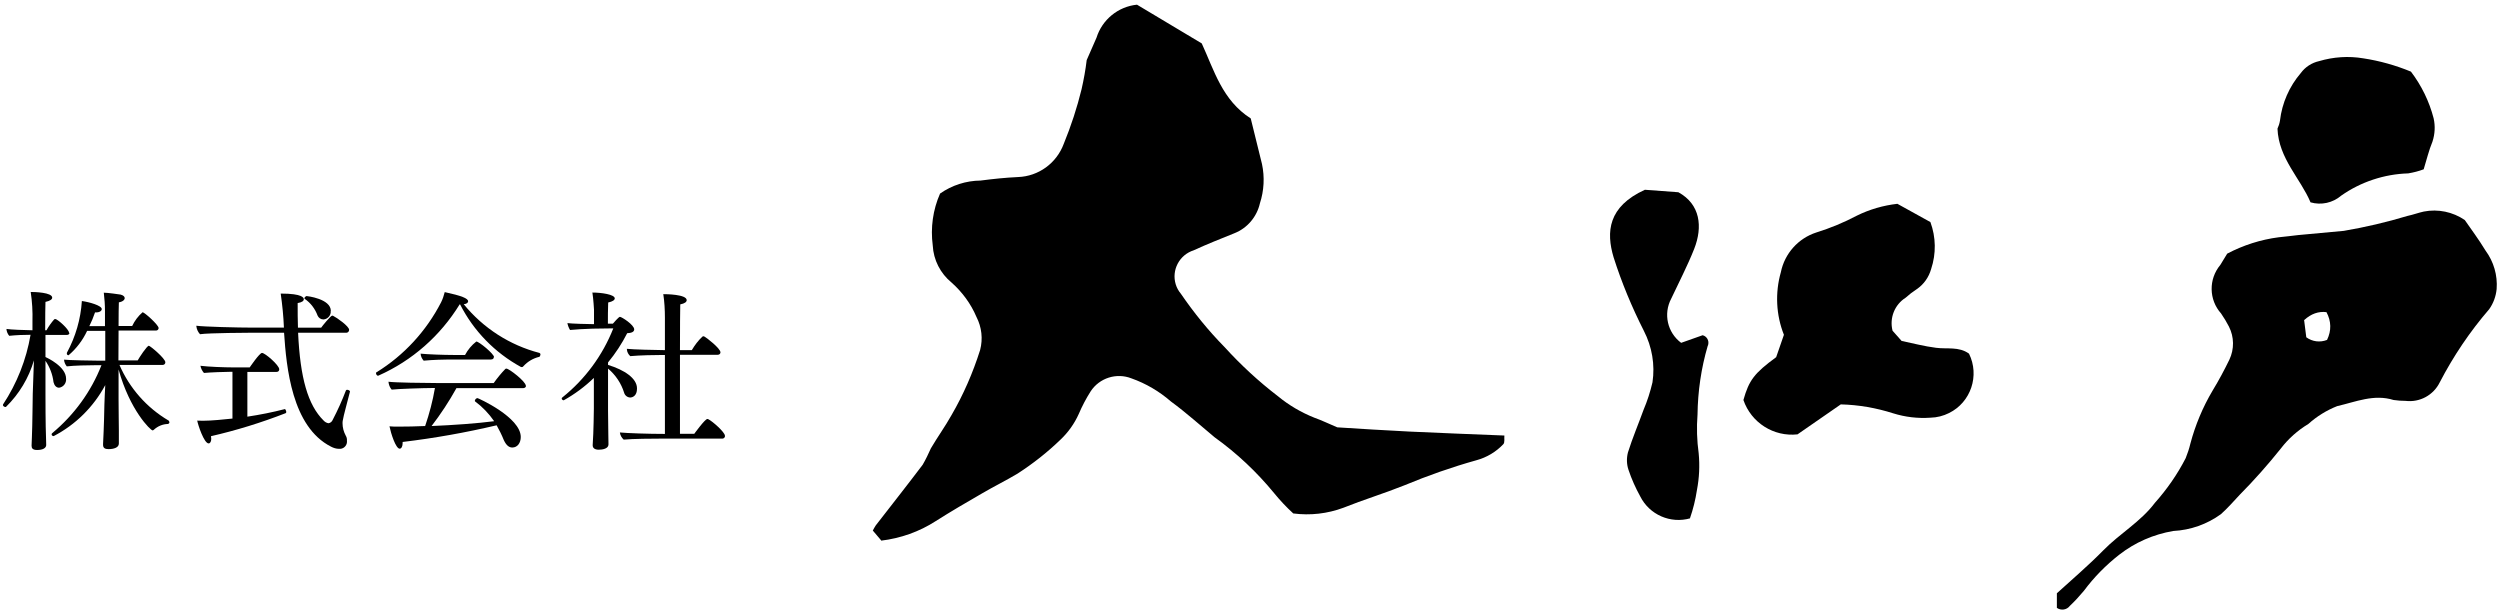 <?xml version="1.0" encoding="UTF-8"?><svg id="Layer_2" xmlns="http://www.w3.org/2000/svg" viewBox="0 0 171 42" width="171" height="42"><g id="Layer_1-2"><g><rect width="171" height="42" style="fill:none;"/><g id="Group_35"><g id="Group_25"><g id="Group_23"><path id="Path_60" d="M4.75,22.77c0,.09-.08,.14-.18,.14h-1.46v1.51c.11,.05,1.41,.65,1.41,1.48,.03,.3-.18,.58-.48,.62-.18,0-.32-.14-.38-.38-.06-.52-.25-1.02-.55-1.46v2.26c0,.31,0,2.11,.04,3.09,0,.12,.01,.26,.01,.4,0,.33-.48,.35-.62,.35-.3,0-.38-.12-.38-.28v-.04l.02-.52c.04-.88,.05-2.69,.06-3.01l.08-2.28c-.35,1.2-1.01,2.3-1.91,3.18-.01,0-.01,.01-.04,.01-.06,0-.17-.06-.17-.13,0-.02,0-.03,.01-.05,.95-1.44,1.59-3.06,1.88-4.76-.49,0-.97,.02-1.46,.07-.11-.13-.18-.3-.19-.47,.34,.05,1.19,.08,1.78,.09v-.61c.02-.67-.02-1.35-.12-2.01,.26,0,1.47,.03,1.47,.39,0,.11-.13,.22-.46,.29-.01,.22-.02,1.01-.02,1.94h.09c.15-.27,.33-.52,.53-.75,.02-.01,.05-.02,.07-.02,.15,0,.94,.7,.94,.94Zm6.84,6.1c0,.06-.04,.12-.11,.13-.35,.01-.69,.15-.95,.39-.02,.03-.06,.04-.09,.05-.14,0-1.56-1.38-2.33-4.17v2.06c0,.75,.02,1.75,.02,2.12v.89c0,.28-.36,.38-.7,.38-.23,0-.38-.06-.38-.29v-.07s.07-1.32,.09-2.67c.01-.45,.04-.92,.06-1.35-.8,1.49-2.03,2.71-3.53,3.49-.07,0-.14-.05-.14-.12,0,0,0,0,0,0,0-.04,.02-.07,.05-.09,1.49-1.24,2.65-2.83,3.36-4.64h-.41c-.49,0-1.48,.02-1.96,.08-.11-.13-.18-.29-.19-.46,.26,.04,2.05,.07,2.36,.07h.46v-2.04h-1.24c-.3,.64-.73,1.21-1.27,1.67-.07,0-.12-.05-.12-.12h0s0-.04,.01-.06c.59-1.09,.94-2.29,1.02-3.53,.51,.07,1.36,.31,1.36,.55,0,.12-.14,.23-.39,.23h-.07c-.11,.32-.24,.64-.39,.94h1.07v-1.04c0-.42-.03-.83-.08-1.25,.27,0,1.02,.11,1.15,.13,.19,.05,.28,.14,.28,.24,0,.12-.14,.25-.4,.29-.01,.25-.02,.86-.02,1.62h.93c.17-.36,.41-.68,.71-.94,.14,0,1.1,.87,1.1,1.08,0,.09-.08,.17-.17,.17,0,0-.01,0-.02,0h-2.55c-.01,.64-.01,1.35-.01,2.04h1.32c.09-.17,.63-1,.76-1,.09,0,1.13,.87,1.13,1.13,0,.09-.06,.17-.16,.18,0,0-.01,0-.02,0h-2.96c.69,1.59,1.86,2.92,3.35,3.8,.04,.02,.06,.06,.06,.11h0Z"/><path id="Path_61" d="M23.44,28.79c-.01,.05-.01,.11-.01,.17,0,.29,.08,.58,.22,.84,.06,.1,.09,.21,.08,.33,.04,.28-.16,.54-.44,.57-.03,0-.07,0-.1,0-.19,0-.38-.06-.55-.15-2.68-1.36-3.05-5.43-3.21-7.79h-2.35s-2.78,.01-3.4,.1c-.14-.15-.23-.35-.25-.55v-.03c.49,.07,2.82,.13,3.92,.13h2.07c-.03-.78-.11-1.56-.22-2.33,1.52,0,1.58,.3,1.58,.39,0,.11-.12,.21-.42,.26,0,.6,0,1.15,.02,1.68h1.59c.08-.12,.65-.82,.75-.82,.02,0,.05,0,.06,.01,.28,.14,1.1,.72,1.1,.96,0,.1-.07,.19-.18,.2,0,0,0,0-.01,0h-3.3c.14,3.09,.67,4.94,1.74,6,.09,.1,.21,.17,.34,.19,.13-.02,.24-.11,.29-.24,.34-.65,.64-1.32,.9-2,.01-.03,.05-.05,.08-.05,.09,0,.2,.06,.2,.12h0c-.16,.66-.44,1.62-.5,2.01Zm-9.01,1.03c.01,.06,.02,.13,.02,.19,0,.18-.07,.32-.18,.32-.31,0-.73-1.27-.78-1.56,.12,0,.25,.01,.39,.01,.57,0,1.46-.09,2.02-.15v-3.2h-.08c-.41,0-1.47,.04-1.87,.08-.12-.14-.21-.31-.24-.49,.53,.07,1.68,.11,2.21,.11h1.16s.67-.99,.84-.99c.21,0,1.18,.84,1.18,1.12,0,.08-.04,.18-.19,.18h-1.99v3.06c.86-.13,1.72-.3,2.57-.52h.01s.08,.11,.08,.19c0,.05-.01,.08-.04,.09-1.67,.65-3.38,1.18-5.13,1.58Zm8.19-8.55c.03,.29-.19,.55-.48,.58,0,0-.01,0-.02,0-.18,0-.33-.11-.4-.27-.17-.46-.47-.86-.88-1.14-.01-.01-.02-.02-.02-.04,0-.06,.11-.15,.15-.15,.02,0,1.66,.18,1.66,1.02Z"/><path id="Path_62" d="M36.96,24.26c0,.07-.04,.14-.08,.15-.42,.1-.79,.32-1.08,.64-.02,.04-.06,.06-.11,.06-.02,0-.05-.01-.06-.01-1.79-.98-3.24-2.47-4.16-4.28h-.03c-1.32,2.15-3.25,3.85-5.55,4.87-.01,0-.02,.01-.04,.01-.06,0-.13-.09-.13-.17,0-.03,0-.06,.04-.07,1.88-1.16,3.4-2.82,4.41-4.78,.11-.22,.19-.46,.25-.7,1.15,.25,1.6,.43,1.6,.63,0,.09-.1,.18-.3,.2,1.33,1.63,3.14,2.8,5.18,3.33,.04,.02,.07,.06,.07,.11Zm-.98,2.12c0,.11-.09,.17-.21,.17h-4.55c-.5,.9-1.07,1.77-1.7,2.59,1.47-.06,3.13-.18,4.28-.33-.36-.52-.8-.98-1.3-1.35-.02-.01-.02-.03-.02-.06,.02-.09,.09-.16,.18-.17,.04,0,2.96,1.31,2.96,2.66,0,.41-.23,.72-.58,.72-.2,0-.4-.12-.58-.51-.14-.35-.31-.69-.49-1.01-2.12,.5-4.26,.88-6.43,1.14v.08c0,.23-.09,.38-.2,.38-.27,0-.6-1.04-.7-1.53,.23,.02,.46,.03,.68,.02,.49,0,1.1-.01,1.76-.04,.29-.85,.52-1.72,.67-2.6h-.17c-.57,0-2.41,.06-2.79,.11-.13-.15-.2-.34-.22-.54,.4,.06,2.51,.09,3.32,.09h3.88c.24-.34,.51-.67,.8-.97,.02-.01,.04-.02,.06-.02,.2,0,1.33,.89,1.33,1.16h0Zm-2.2-1.96c0,.09-.06,.17-.2,.17h-2.87c-.29,0-1.12,.02-1.73,.08-.12-.13-.2-.3-.21-.48,.48,.05,1.61,.09,2.25,.09h.79c.19-.36,.45-.67,.77-.92,.19,0,1.21,.85,1.21,1.06h0Z"/><path id="Path_63" d="M43.57,26.59c0,.46-.28,.6-.47,.6-.19-.01-.36-.14-.41-.33-.2-.64-.58-1.21-1.1-1.65v2.88c0,.48,.01,1.26,.02,1.68,0,.12,.01,.49,.01,.63,0,.29-.41,.36-.66,.36-.3,0-.42-.13-.42-.3v-.02s.02-.49,.04-.77c.01-.33,.04-1.17,.04-1.71v-2.11c-.62,.6-1.31,1.11-2.06,1.53-.07,0-.13-.05-.14-.12,0-.03,.02-.06,.05-.08,1.55-1.24,2.75-2.87,3.48-4.72l-1.42,.02c-.43,.01-1.3,.06-1.54,.09-.09-.15-.15-.31-.18-.47,.26,.04,1.45,.07,1.73,.07h.09v-.99s-.04-.74-.11-1.17c.61,0,1.53,.13,1.53,.4,0,.11-.15,.22-.45,.28-.02,.36-.02,1.12-.02,1.45h.34s.4-.47,.48-.47c.12,0,.98,.55,.98,.86,0,.17-.19,.25-.48,.26-.36,.71-.8,1.38-1.31,2v.17c1.12,.34,1.98,.92,1.98,1.6Zm6.02,3.21c.01,.1-.06,.19-.16,.2,0,0-.02,0-.03,0h-4.08c-.64,0-2.04,.01-2.66,.07-.14-.13-.24-.3-.26-.49,.48,.05,1.96,.1,3.07,.1h.01v-5.4h-.12c-.57,0-1.62,.02-2.25,.08-.13-.12-.22-.28-.23-.46v-.04c.45,.05,1.86,.08,2.6,.09v-2.21c0-.54-.03-1.09-.11-1.62,.17,0,1.6,.01,1.6,.41,0,.12-.13,.23-.44,.29-.01,.31-.02,1.61-.02,3.13h.81c.2-.34,.44-.66,.73-.93,.02-.01,.04-.02,.06-.02,.03,0,.05,.01,.07,.02,.13,.06,1.1,.81,1.1,1.08,0,.08-.06,.17-.2,.17h-2.57v5.4h.98s.73-1.01,.89-1.01c.02,0,.05,0,.06,.01,.31,.15,1.14,.9,1.14,1.12h0Z"/></g><g id="Group_24"><path id="Path_64" d="M60.27,36.96l-.57-.67c.06-.12,.13-.24,.2-.35,1.07-1.38,2.16-2.76,3.21-4.15,.21-.36,.39-.74,.56-1.12,.45-.77,.98-1.5,1.41-2.27,.82-1.41,1.47-2.91,1.96-4.46,.2-.76,.11-1.56-.25-2.26-.38-.9-.97-1.7-1.7-2.35-.77-.63-1.24-1.55-1.29-2.54-.16-1.21,.01-2.44,.5-3.55,.81-.57,1.78-.88,2.77-.89,.85-.11,1.7-.2,2.56-.24,1.41-.05,2.64-.95,3.13-2.27,.5-1.22,.91-2.47,1.22-3.74,.15-.66,.27-1.32,.35-1.99,.24-.54,.46-1.04,.67-1.53,.39-1.24,1.48-2.13,2.77-2.26l4.43,2.65c.84,1.82,1.4,3.89,3.35,5.13,.26,1.03,.51,2.07,.77,3.12,.19,.89,.14,1.82-.14,2.68-.21,.93-.86,1.7-1.74,2.05-.94,.38-1.88,.75-2.79,1.17-.98,.31-1.53,1.35-1.23,2.33,.07,.23,.19,.45,.35,.64,.89,1.3,1.88,2.52,2.98,3.64,1.12,1.23,2.34,2.36,3.66,3.37,.75,.62,1.59,1.11,2.49,1.47,.51,.18,1,.42,1.57,.66,1.61,.1,3.28,.21,4.95,.29,2.13,.1,4.25,.18,6.48,.27-.02,.19,.04,.47-.07,.59-.5,.53-1.14,.91-1.84,1.1-1.68,.47-3.33,1.05-4.94,1.72-1.37,.55-2.79,.98-4.16,1.53-1.1,.41-2.27,.54-3.43,.39-.47-.43-.91-.9-1.31-1.39-1.19-1.45-2.55-2.73-4.07-3.82-.99-.82-1.95-1.69-2.99-2.45-.79-.69-1.71-1.23-2.7-1.58-1.02-.4-2.19-.03-2.79,.89-.31,.49-.58,1-.81,1.54-.3,.67-.73,1.27-1.26,1.77-.89,.86-1.87,1.63-2.92,2.31-.8,.48-1.64,.89-2.44,1.36-1.06,.61-2.12,1.23-3.16,1.89-1.13,.73-2.41,1.18-3.74,1.34Z"/><path id="Path_65" d="M140.69,41.59v-1.01c1.03-.94,2.16-1.9,3.19-2.95,1.12-1.14,2.54-1.94,3.51-3.23,.83-.93,1.54-1.95,2.11-3.06,.13-.32,.24-.65,.32-.99,.34-1.28,.85-2.5,1.52-3.63,.42-.69,.8-1.4,1.15-2.12,.34-.72,.33-1.55-.03-2.26-.16-.31-.34-.61-.54-.9-.84-.94-.86-2.35-.05-3.32,.14-.22,.28-.45,.47-.77,1.1-.58,2.29-.96,3.52-1.12,.44-.04,.88-.1,1.33-.15,1.04-.1,2.09-.2,3.13-.29,1.47-.25,2.92-.59,4.35-1.02,.38-.08,.75-.22,1.12-.3,.97-.19,1.98,.02,2.8,.58,.42,.61,.96,1.33,1.42,2.09,.56,.76,.83,1.69,.76,2.63-.05,.5-.22,.97-.51,1.38-1.32,1.53-2.45,3.21-3.38,5-.43,.88-1.37,1.39-2.34,1.27-.27,0-.55-.02-.82-.06-1.35-.42-2.59,.13-3.86,.42-.73,.29-1.39,.7-1.97,1.22-.73,.44-1.37,1.01-1.89,1.69-.88,1.1-1.81,2.15-2.8,3.15-.42,.45-.83,.92-1.29,1.33-.95,.69-2.08,1.09-3.26,1.15-1.35,.23-2.61,.78-3.69,1.62-.91,.71-1.73,1.54-2.42,2.47-.3,.36-.62,.71-.96,1.03-.21,.28-.6,.34-.89,.14Zm16.91-19.71l.15,1.19c.41,.3,.94,.37,1.42,.18q.46-.96-.04-1.9-.82-.1-1.52,.54h0Z"/><path id="Path_66" d="M134.68,24.19c.74,1.5,.13,3.32-1.36,4.06-.4,.2-.83,.31-1.28,.32-.86,.06-1.72-.04-2.55-.3-1.16-.37-2.36-.58-3.58-.61l-2.96,2.05c-1.63,.18-3.17-.8-3.7-2.35,.38-1.35,.74-1.83,2.24-2.93l.53-1.53c-.54-1.36-.61-2.87-.21-4.28,.26-1.28,1.19-2.32,2.43-2.72,.96-.3,1.88-.68,2.77-1.15,.87-.43,1.81-.7,2.77-.81l2.26,1.25c.38,1.03,.4,2.16,.05,3.21-.16,.57-.51,1.06-1,1.39-.26,.17-.51,.36-.74,.57-.76,.48-1.12,1.39-.9,2.26l.62,.7c.77,.16,1.56,.37,2.36,.47,.75,.1,1.56-.1,2.25,.4Z"/><path id="Path_67" d="M115.62,35.45c-1.36,.39-2.8-.24-3.43-1.5-.32-.58-.59-1.18-.8-1.81-.13-.38-.14-.8-.04-1.19,.31-.99,.72-1.95,1.07-2.92,.26-.61,.46-1.24,.61-1.88,.18-1.2-.03-2.43-.59-3.52-.82-1.62-1.52-3.3-2.07-5.03-.52-1.74-.38-3.47,2.14-4.62l2.29,.17c1.5,.82,1.68,2.36,1.08,3.88-.46,1.16-1.04,2.27-1.57,3.4-.55,1.04-.26,2.32,.68,3.02l1.47-.52c.28,.07,.45,.36,.38,.64,0,.03-.01,.05-.03,.08-.45,1.53-.68,3.12-.7,4.71-.07,.89-.04,1.78,.08,2.65,.08,.84,.04,1.68-.12,2.51-.1,.66-.26,1.31-.48,1.94Z"/><path id="Path_68" d="M165.78,11.58c-.34,.13-.7,.22-1.06,.28-1.64,.05-3.24,.58-4.58,1.52-.58,.5-1.37,.67-2.1,.46-.69-1.64-2.18-3-2.26-5.04,.08-.17,.14-.36,.17-.55,.14-1.2,.64-2.34,1.43-3.26,.3-.41,.75-.7,1.25-.81,.98-.29,2.01-.36,3.02-.19,1.12,.17,2.22,.48,3.26,.91,.72,.95,1.25,2.03,1.55,3.19,.12,.53,.09,1.08-.08,1.6-.25,.6-.4,1.25-.6,1.89Z"/></g></g></g></g></g></svg>
